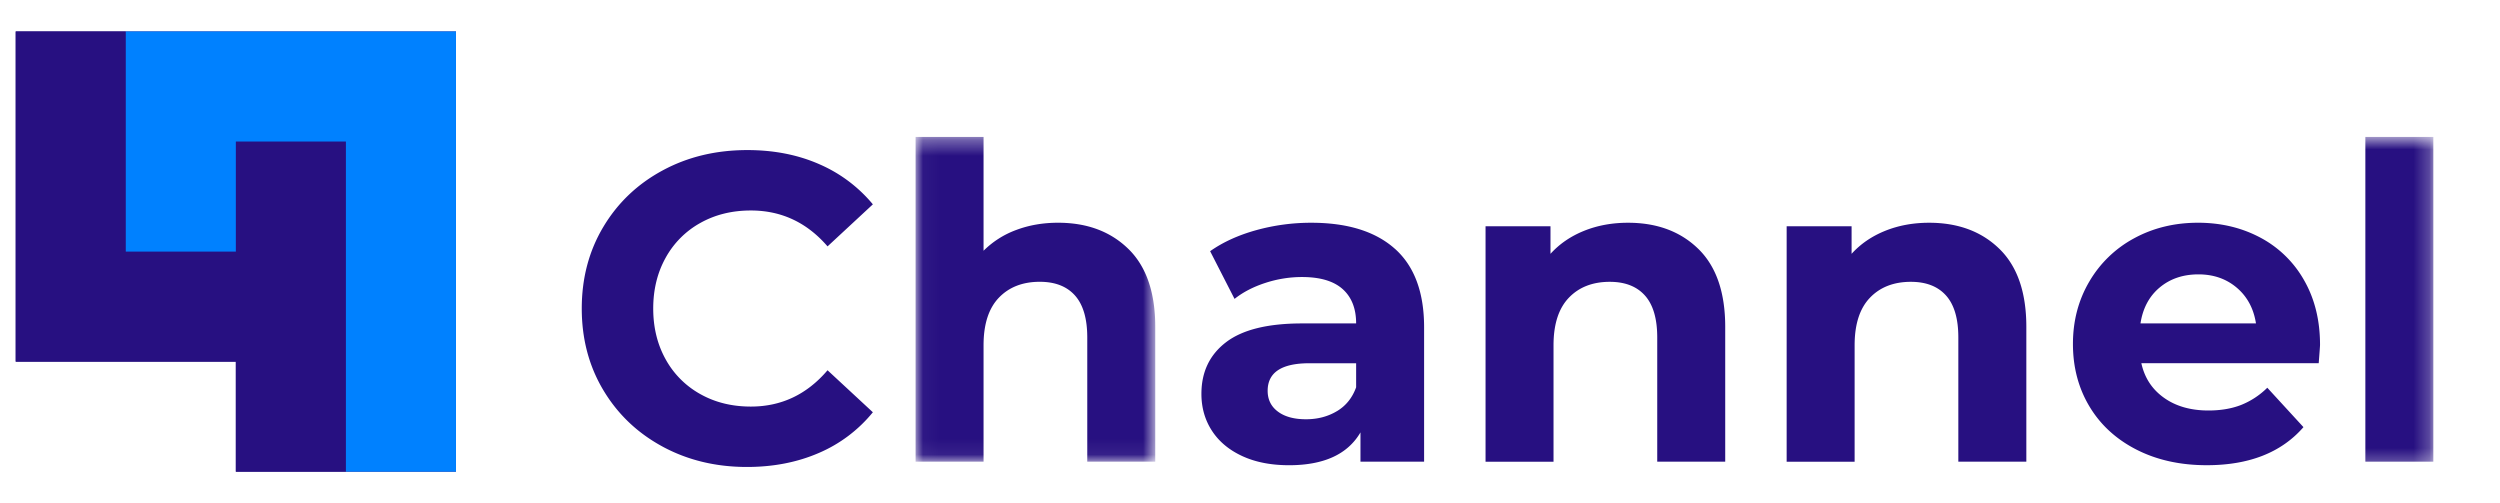 <?xml version="1.0" encoding="UTF-8"?> <svg xmlns="http://www.w3.org/2000/svg" xmlns:xlink="http://www.w3.org/1999/xlink" width="159" height="32" viewBox="0 0 159 32"> <defs> <path id="a" d="M.033.302h15.243v20.654H.033z"></path> <path id="c" d="M0 21.699h117.76V.709H0z"></path> </defs> <g fill="none" fill-rule="evenodd"> <path fill="#271081" d="M15 30v-7H1V2h28v28H15zm0-21v7-7z"></path> <path fill="#271081" d="M15 9v7H8V2H1v21h14v7h7V9z"></path> <path fill="#0081FF" d="M22 2H8v14h7V9h7v21h7V2z"></path> <g transform="translate(37 8)"> <path fill="#271081" d="M5.141 20.404c-1.598-.863-2.854-2.06-3.769-3.591C.457 15.283 0 13.552 0 11.622c0-1.93.457-3.66 1.372-5.192.915-1.531 2.171-2.728 3.77-3.59 1.598-.864 3.395-1.295 5.39-1.295 1.68 0 3.2.297 4.559.891a9.14 9.14 0 0 1 3.423 2.56L15.632 7.67c-1.313-1.522-2.939-2.283-4.878-2.283-1.201 0-2.273.265-3.215.794a5.632 5.632 0 0 0-2.204 2.213c-.526.946-.79 2.023-.79 3.229s.264 2.283.79 3.229a5.632 5.632 0 0 0 2.204 2.212c.942.53 2.014.794 3.215.794 1.94 0 3.565-.77 4.878-2.31l2.882 2.672a8.987 8.987 0 0 1-3.437 2.589c-1.368.593-2.892.89-4.573.89-1.977 0-3.764-.431-5.363-1.294"></path> <g transform="translate(21.198 .408)"> <mask id="b" fill="#fff"> <use xlink:href="#a"></use> </mask> <path fill="#271081" d="M13.571 7.428c1.136 1.113 1.705 2.765 1.705 4.954v8.574h-4.324V13.05c0-1.187-.259-2.074-.776-2.659-.518-.584-1.266-.877-2.245-.877-1.09 0-1.959.34-2.605 1.016-.647.678-.97 1.685-.97 3.02v7.405H.033V.3h4.323V7.54a5.749 5.749 0 0 1 2.078-1.322c.813-.306 1.7-.46 2.661-.46 1.847 0 3.34.558 4.476 1.671" mask="url(#b)"></path> </g> <path fill="#271081" d="M48.03 18.15c.572-.343.979-.85 1.22-1.518v-1.53h-2.967c-1.773 0-2.66.583-2.66 1.753 0 .557.217.998.651 1.322.434.325 1.03.488 1.788.488.738 0 1.394-.172 1.967-.516m3.687-10.327c1.237 1.104 1.857 2.77 1.857 4.996v8.546h-4.047V19.5c-.813 1.392-2.328 2.088-4.545 2.088-1.146 0-2.139-.195-2.979-.584-.841-.39-1.483-.928-1.927-1.615-.444-.686-.665-1.466-.665-2.339 0-1.391.522-2.486 1.566-3.284 1.044-.798 2.655-1.196 4.836-1.196h3.438c0-.947-.288-1.675-.86-2.186-.573-.51-1.433-.765-2.578-.765-.794 0-1.575.125-2.342.376-.766.25-1.418.589-1.953 1.015l-1.553-3.034c.813-.574 1.788-1.02 2.925-1.336a13.055 13.055 0 0 1 3.506-.473c2.309 0 4.083.553 5.32 1.656M71.02 7.836c1.135 1.113 1.704 2.765 1.704 4.955v8.573H68.4V13.46c0-1.187-.258-2.074-.776-2.658-.518-.584-1.266-.878-2.244-.878-1.09 0-1.96.34-2.606 1.017-.647.677-.97 1.684-.97 3.02v7.404h-4.323V6.39h4.13v1.754c.571-.631 1.283-1.119 2.133-1.462.85-.343 1.783-.515 2.8-.515 1.846 0 3.34.557 4.476 1.67M90.17 7.836c1.136 1.113 1.705 2.765 1.705 4.955v8.573H87.55V13.46c0-1.187-.258-2.074-.776-2.658-.517-.584-1.266-.878-2.244-.878-1.09 0-1.96.34-2.606 1.017-.647.677-.97 1.684-.97 3.02v7.404h-4.323V6.39h4.13v1.754c.571-.631 1.283-1.119 2.133-1.462.85-.343 1.783-.515 2.8-.515 1.846 0 3.34.557 4.476 1.67M100.355 10.285c-.665.558-1.072 1.318-1.22 2.284h7.345c-.148-.947-.555-1.704-1.22-2.27-.665-.565-1.478-.849-2.439-.849-.98 0-1.801.28-2.466.835m10.115 4.816H99.19c.204.929.684 1.662 1.442 2.2.757.538 1.7.807 2.827.807.775 0 1.464-.116 2.064-.348a5 5 0 0 0 1.677-1.1l2.3 2.506c-1.404 1.614-3.455 2.421-6.152 2.421-1.682 0-3.17-.33-4.462-.988-1.293-.66-2.291-1.573-2.993-2.742-.703-1.17-1.054-2.496-1.054-3.98 0-1.466.347-2.788 1.04-3.967a7.297 7.297 0 0 1 2.854-2.756c1.21-.658 2.564-.988 4.06-.988 1.46 0 2.781.316 3.964.946a6.897 6.897 0 0 1 2.785 2.715c.674 1.178 1.012 2.546 1.012 4.106 0 .055-.027.445-.084 1.168"></path> <mask id="d" fill="#fff"> <use xlink:href="#c"></use> </mask> <path fill="#271081" d="M113.437 21.364h4.323V.71h-4.323z" mask="url(#d)"></path> </g> </g> </svg> 